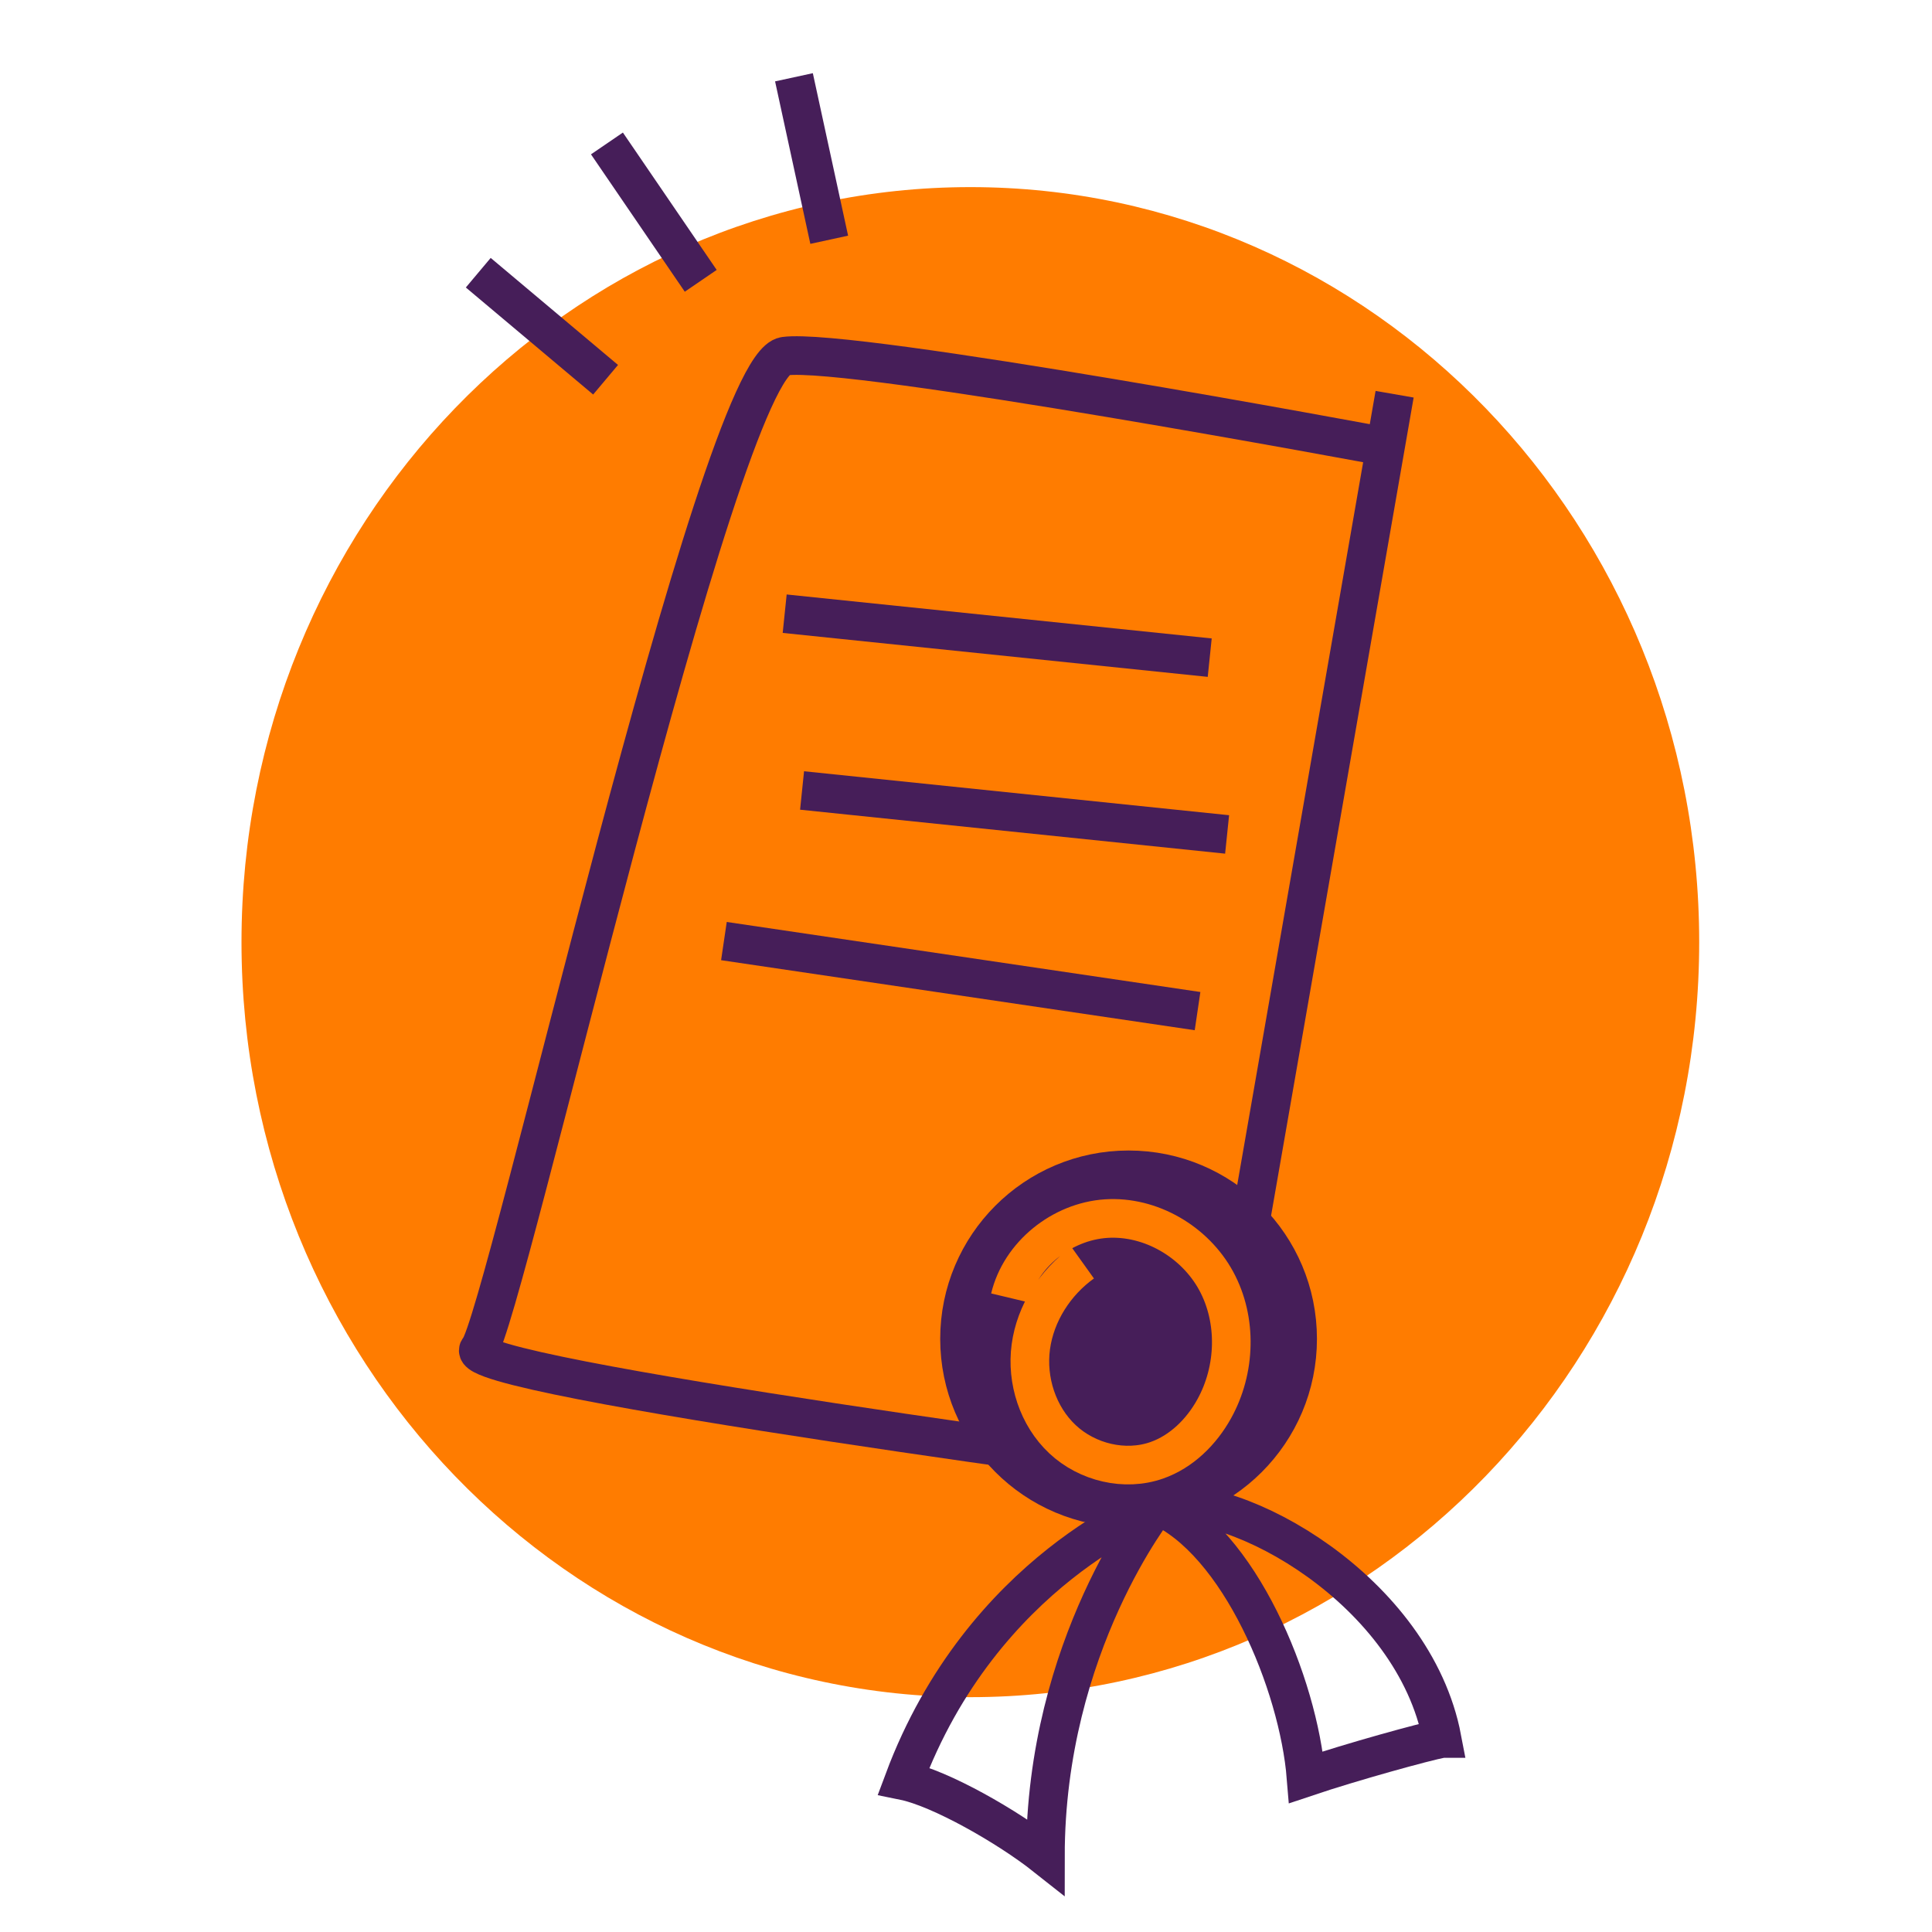 <svg width="200" height="200" viewBox="0 0 200 200" fill="none" xmlns="http://www.w3.org/2000/svg">
<path d="M100.45 175.69C142.12 175.69 175.9 140.697 175.9 97.53C175.9 54.364 142.12 19.37 100.45 19.37C58.78 19.37 25 54.364 25 97.53C25 140.697 58.78 175.69 100.45 175.69Z" fill="#FF7C00"/>
<path d="M143.29 46.22C143.29 46.22 88.13 35.91 81.23 36.87C74.32 37.84 52.14 136.82 49.57 139.66C47 142.5 124.87 152.71 124.87 152.71L144.37 40.81" stroke="#461E59" stroke-width="4" stroke-miterlimit="10"/>
<path d="M81.23 63.53L125.23 68.08" stroke="#461E59" stroke-width="4" stroke-miterlimit="10"/>
<path d="M83.03 81.83L127.03 86.38" stroke="#461E59" stroke-width="4" stroke-miterlimit="10"/>
<path d="M74.94 97.42L123.97 104.67" stroke="#461E59" stroke-width="4" stroke-miterlimit="10"/>
<path d="M82.19 8L85.84 24.82" stroke="#461E59" stroke-width="4" stroke-miterlimit="10"/>
<path d="M62.83 14.85L72.54 29.07" stroke="#461E59" stroke-width="4" stroke-miterlimit="10"/>
<path d="M49.51 28.23L62.69 39.31" stroke="#461E59" stroke-width="4" stroke-miterlimit="10"/>
<path d="M116.83 156.1C126.495 156.1 134.33 148.265 134.33 138.6C134.33 128.935 126.495 121.1 116.83 121.1C107.165 121.1 99.33 128.935 99.33 138.6C99.33 148.265 107.165 156.1 116.83 156.1Z" fill="#461E59" stroke="#461E59" stroke-width="4" stroke-miterlimit="10"/>
<path d="M119.79 155.83C119.79 155.83 101.7 162.47 93.55 184.34C97.34 185.11 104.34 189.11 108.22 192.18C108.22 170.27 119.79 155.83 119.79 155.83Z" stroke="#461E59" stroke-width="4" stroke-miterlimit="10"/>
<path d="M149.28 179.97C146.37 164.68 128.01 154.38 119.79 155.83C128.3 159.51 134.42 174.35 135.2 183.98C139.99 182.37 147.53 180.29 149.27 179.97H149.28Z" stroke="#461E59" stroke-width="4" stroke-miterlimit="10"/>
<path d="M104.55 134.36C105.62 129.88 109.91 126.45 114.51 126.15C119.11 125.85 123.7 128.55 125.9 132.6C128.1 136.65 127.93 141.82 125.69 145.85C124.37 148.23 122.31 150.27 119.75 151.17C116.44 152.33 112.55 151.39 109.99 148.99C107.43 146.59 106.24 142.89 106.71 139.42C107.18 135.95 109.23 132.76 112.08 130.72" stroke="#FF7C00" stroke-width="4" stroke-miterlimit="10"/>
</svg>
